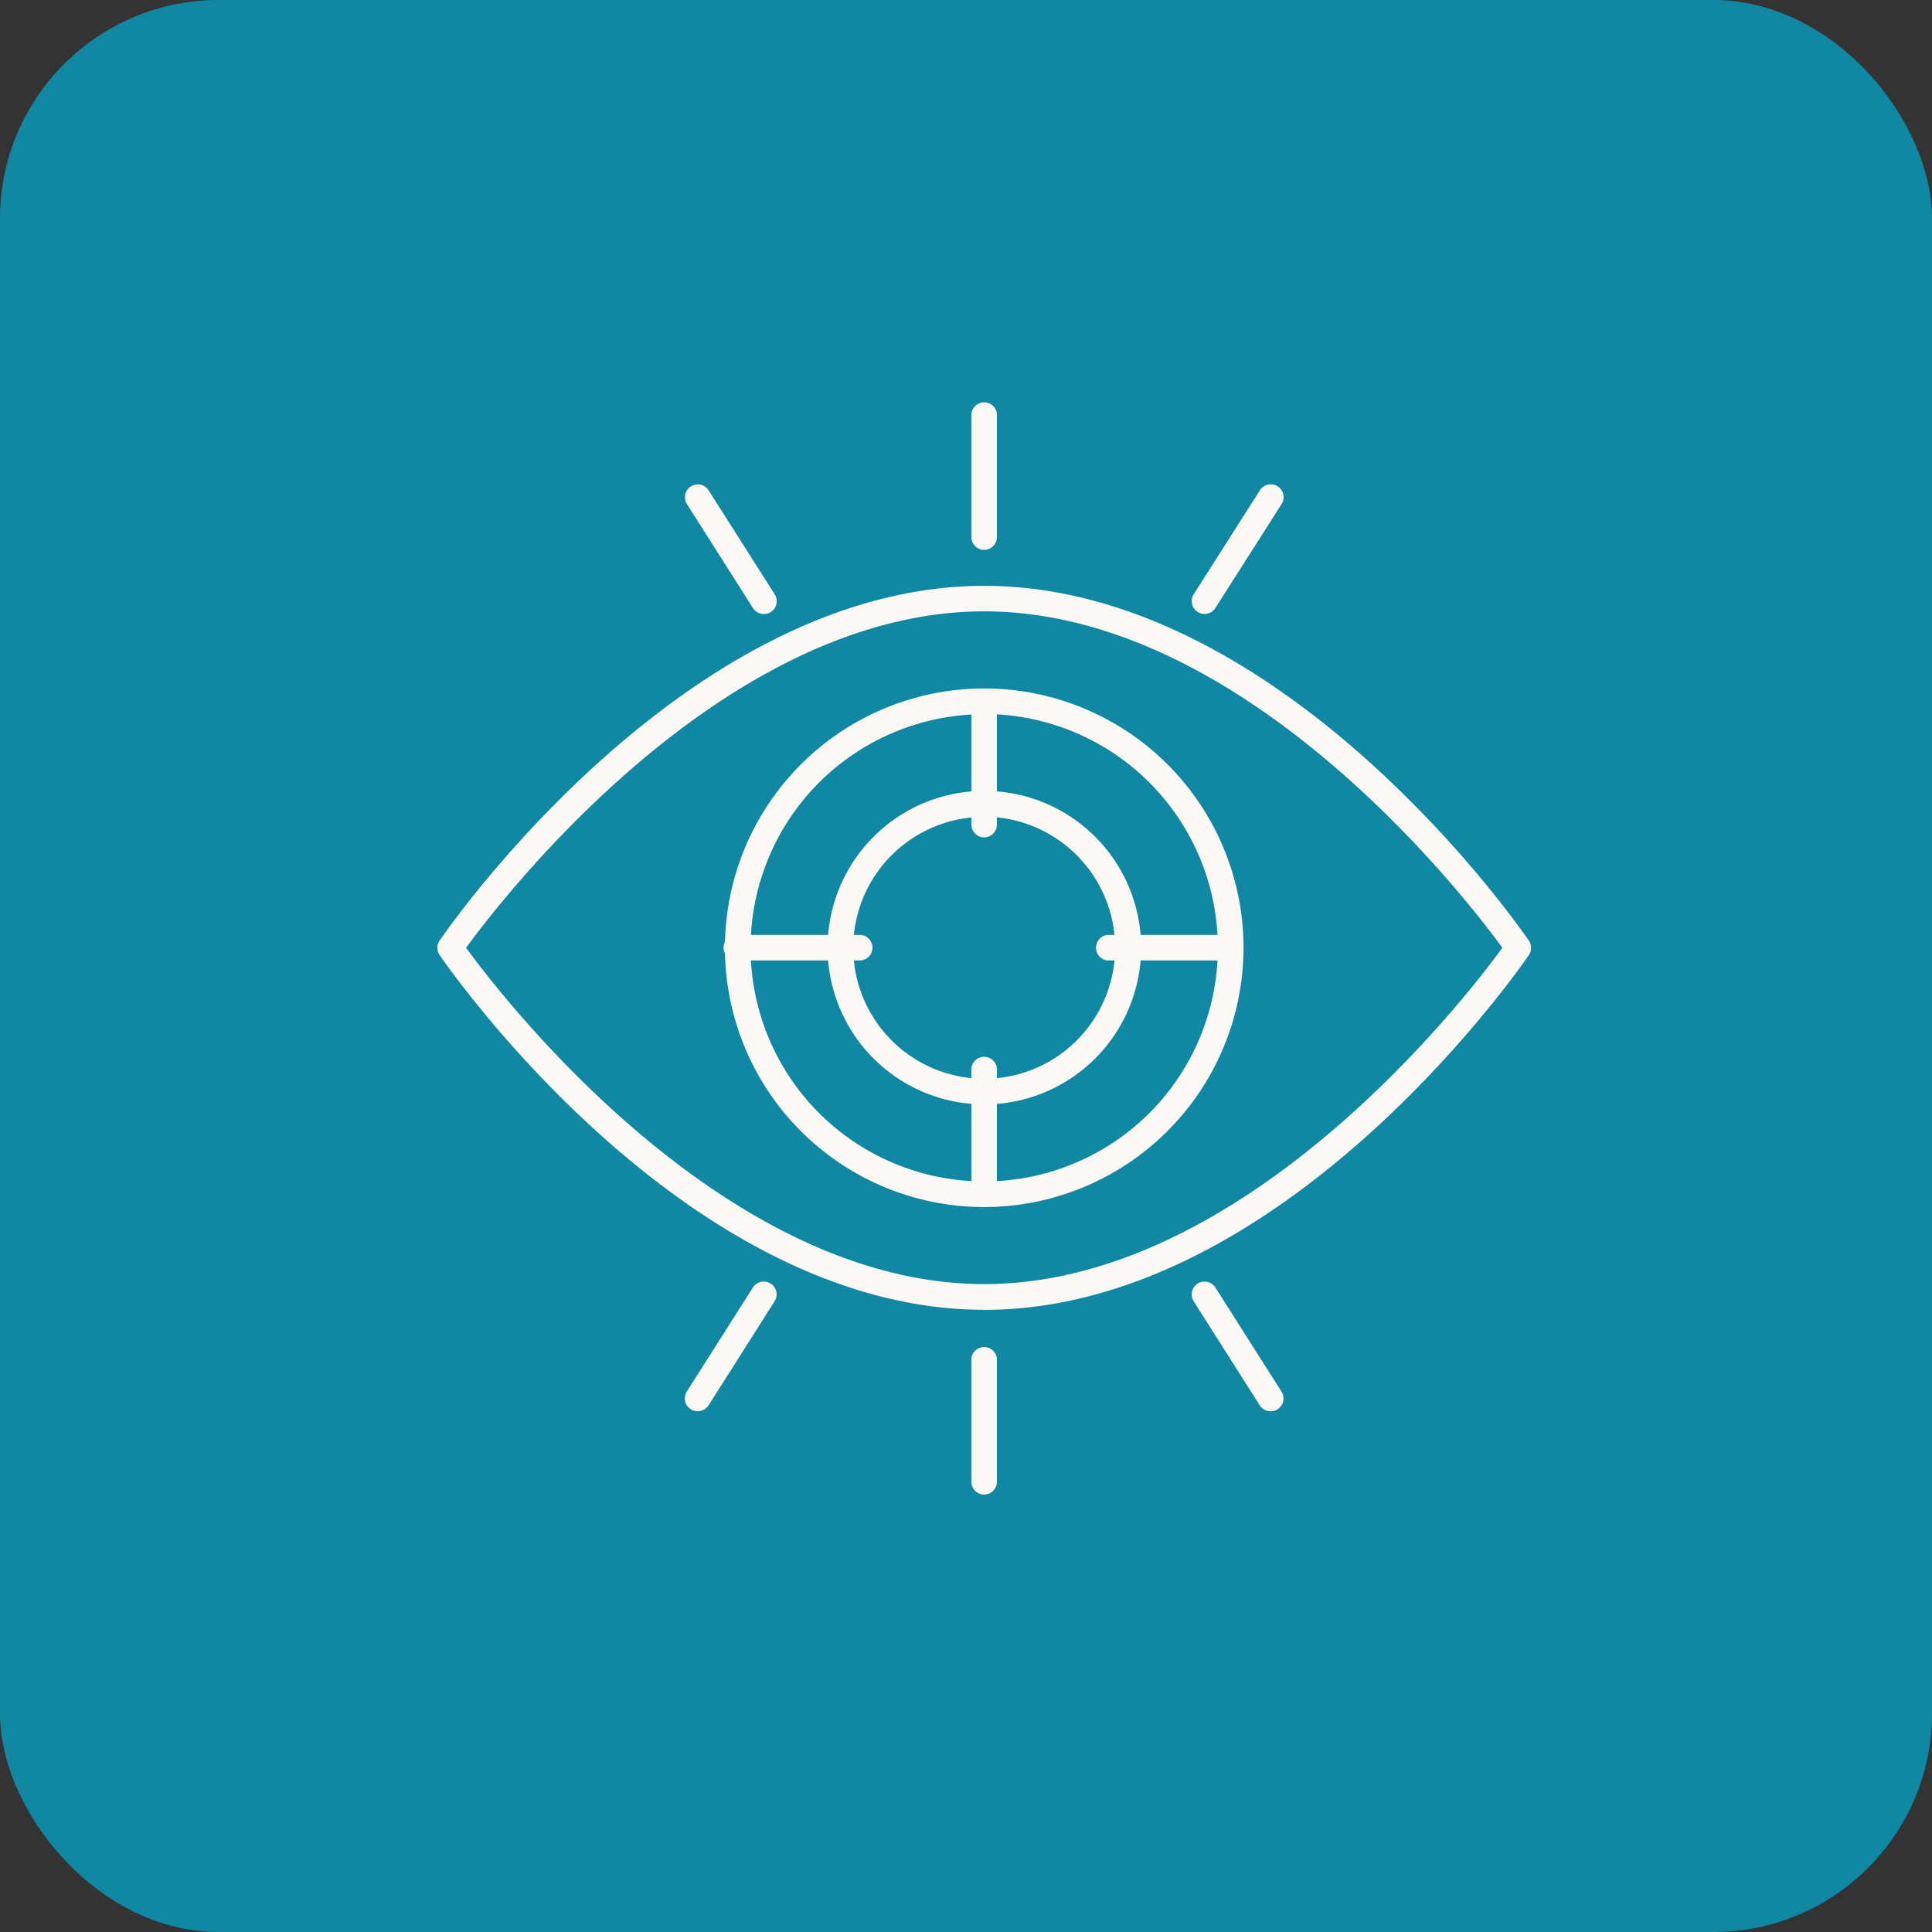 <svg id="acc-icon-gardiennage-blue" xmlns="http://www.w3.org/2000/svg" xmlns:xlink="http://www.w3.org/1999/xlink" width="53" height="53" viewBox="0 0 53 53">
  <rect x="0" y="0" width="53" height="53" fill="#333333" stroke="none"/>
  <defs>
    <clipPath id="clip-path">
      <rect id="Rectangle_173" data-name="Rectangle 173" width="30" height="30" fill="#fcf8f4"/>
    </clipPath>
  </defs>
  <rect id="Rectangle_167" data-name="Rectangle 167" width="53" height="53" rx="6" fill="#1088a3"/>
  <g id="Groupe_230" data-name="Groupe 230" transform="translate(12 11)">
    <g id="Groupe_229" data-name="Groupe 229" clip-path="url(#clip-path)">
      <path id="Tracé_1714" data-name="Tracé 1714" d="M15,28.86C6.819,28.86.333,19.526.061,19.129a.351.351,0,0,1,0-.4C.333,18.333,6.819,9,15,9s14.667,9.333,14.939,9.731a.351.351,0,0,1,0,.4c-.272.4-6.757,9.731-14.939,9.731M.785,18.93C1.779,20.291,7.831,28.155,15,28.155s13.221-7.864,14.215-9.226C28.221,17.568,22.168,9.7,15,9.7S1.779,17.568.785,18.93" transform="translate(0 -3.929)" fill="#fcf8f4"/>
      <path id="Tracé_1715" data-name="Tracé 1715" d="M26.352,4.085A.352.352,0,0,1,26,3.732V.352a.352.352,0,0,1,.7,0v3.38a.352.352,0,0,1-.352.352" transform="translate(-11.352)" fill="#fcf8f4"/>
      <path id="Tracé_1716" data-name="Tracé 1716" d="M26.352,50.085A.352.352,0,0,1,26,49.732v-3.38a.352.352,0,0,1,.7,0v3.38a.352.352,0,0,1-.352.352" transform="translate(-11.352 -20.084)" fill="#fcf8f4"/>
      <path id="Tracé_1717" data-name="Tracé 1717" d="M14.218,7.614a.351.351,0,0,1-.3-.163L12.107,4.6a.352.352,0,0,1,.594-.378l1.813,2.853a.351.351,0,0,1-.108.486.346.346,0,0,1-.188.055" transform="translate(-5.262 -1.771)" fill="#fcf8f4"/>
      <path id="Tracé_1718" data-name="Tracé 1718" d="M38.894,46.436a.352.352,0,0,1-.3-.163L36.783,43.42a.352.352,0,0,1,.594-.378l1.813,2.853a.351.351,0,0,1-.108.486.346.346,0,0,1-.188.055" transform="translate(-16.036 -18.721)" fill="#fcf8f4"/>
      <path id="Tracé_1719" data-name="Tracé 1719" d="M37.079,7.614a.346.346,0,0,1-.188-.055.351.351,0,0,1-.108-.486L38.6,4.22a.352.352,0,1,1,.594.378L37.377,7.45a.351.351,0,0,1-.3.163" transform="translate(-16.036 -1.771)" fill="#fcf8f4"/>
      <path id="Tracé_1720" data-name="Tracé 1720" d="M12.4,46.435a.346.346,0,0,1-.188-.055.35.35,0,0,1-.108-.486l1.812-2.853a.352.352,0,0,1,.595.378L12.7,46.272a.352.352,0,0,1-.3.163" transform="translate(-5.262 -18.721)" fill="#fcf8f4"/>
      <path id="Tracé_1721" data-name="Tracé 1721" d="M21.113,28.226a7.113,7.113,0,1,1,7.113-7.113,7.121,7.121,0,0,1-7.113,7.113m0-13.521a6.409,6.409,0,1,0,6.409,6.409A6.416,6.416,0,0,0,21.113,14.7" transform="translate(-6.113 -6.113)" fill="#fcf8f4"/>
      <path id="Tracé_1722" data-name="Tracé 1722" d="M23.3,27.592a4.3,4.3,0,1,1,4.3-4.3,4.3,4.3,0,0,1-4.3,4.3m0-7.887A3.592,3.592,0,1,0,26.887,23.3,3.6,3.6,0,0,0,23.3,19.7" transform="translate(-8.296 -8.296)" fill="#fcf8f4"/>
      <path id="Tracé_1723" data-name="Tracé 1723" d="M17.732,26.7h-3.38a.352.352,0,1,1,0-.7h3.38a.352.352,0,0,1,0,.7" transform="translate(-6.113 -11.352)" fill="#fcf8f4"/>
      <path id="Tracé_1724" data-name="Tracé 1724" d="M35.732,26.7h-3.38a.352.352,0,0,1,0-.7h3.38a.352.352,0,0,1,0,.7" transform="translate(-13.971 -11.352)" fill="#fcf8f4"/>
      <path id="Tracé_1725" data-name="Tracé 1725" d="M26.352,36.085A.352.352,0,0,1,26,35.732v-3.38a.352.352,0,1,1,.7,0v3.38a.352.352,0,0,1-.352.352" transform="translate(-11.352 -13.971)" fill="#fcf8f4"/>
      <path id="Tracé_1726" data-name="Tracé 1726" d="M26.352,18.085A.352.352,0,0,1,26,17.732v-3.38a.352.352,0,0,1,.7,0v3.38a.352.352,0,0,1-.352.352" transform="translate(-11.352 -6.113)" fill="#fcf8f4"/>
    </g>
  </g>
</svg>
